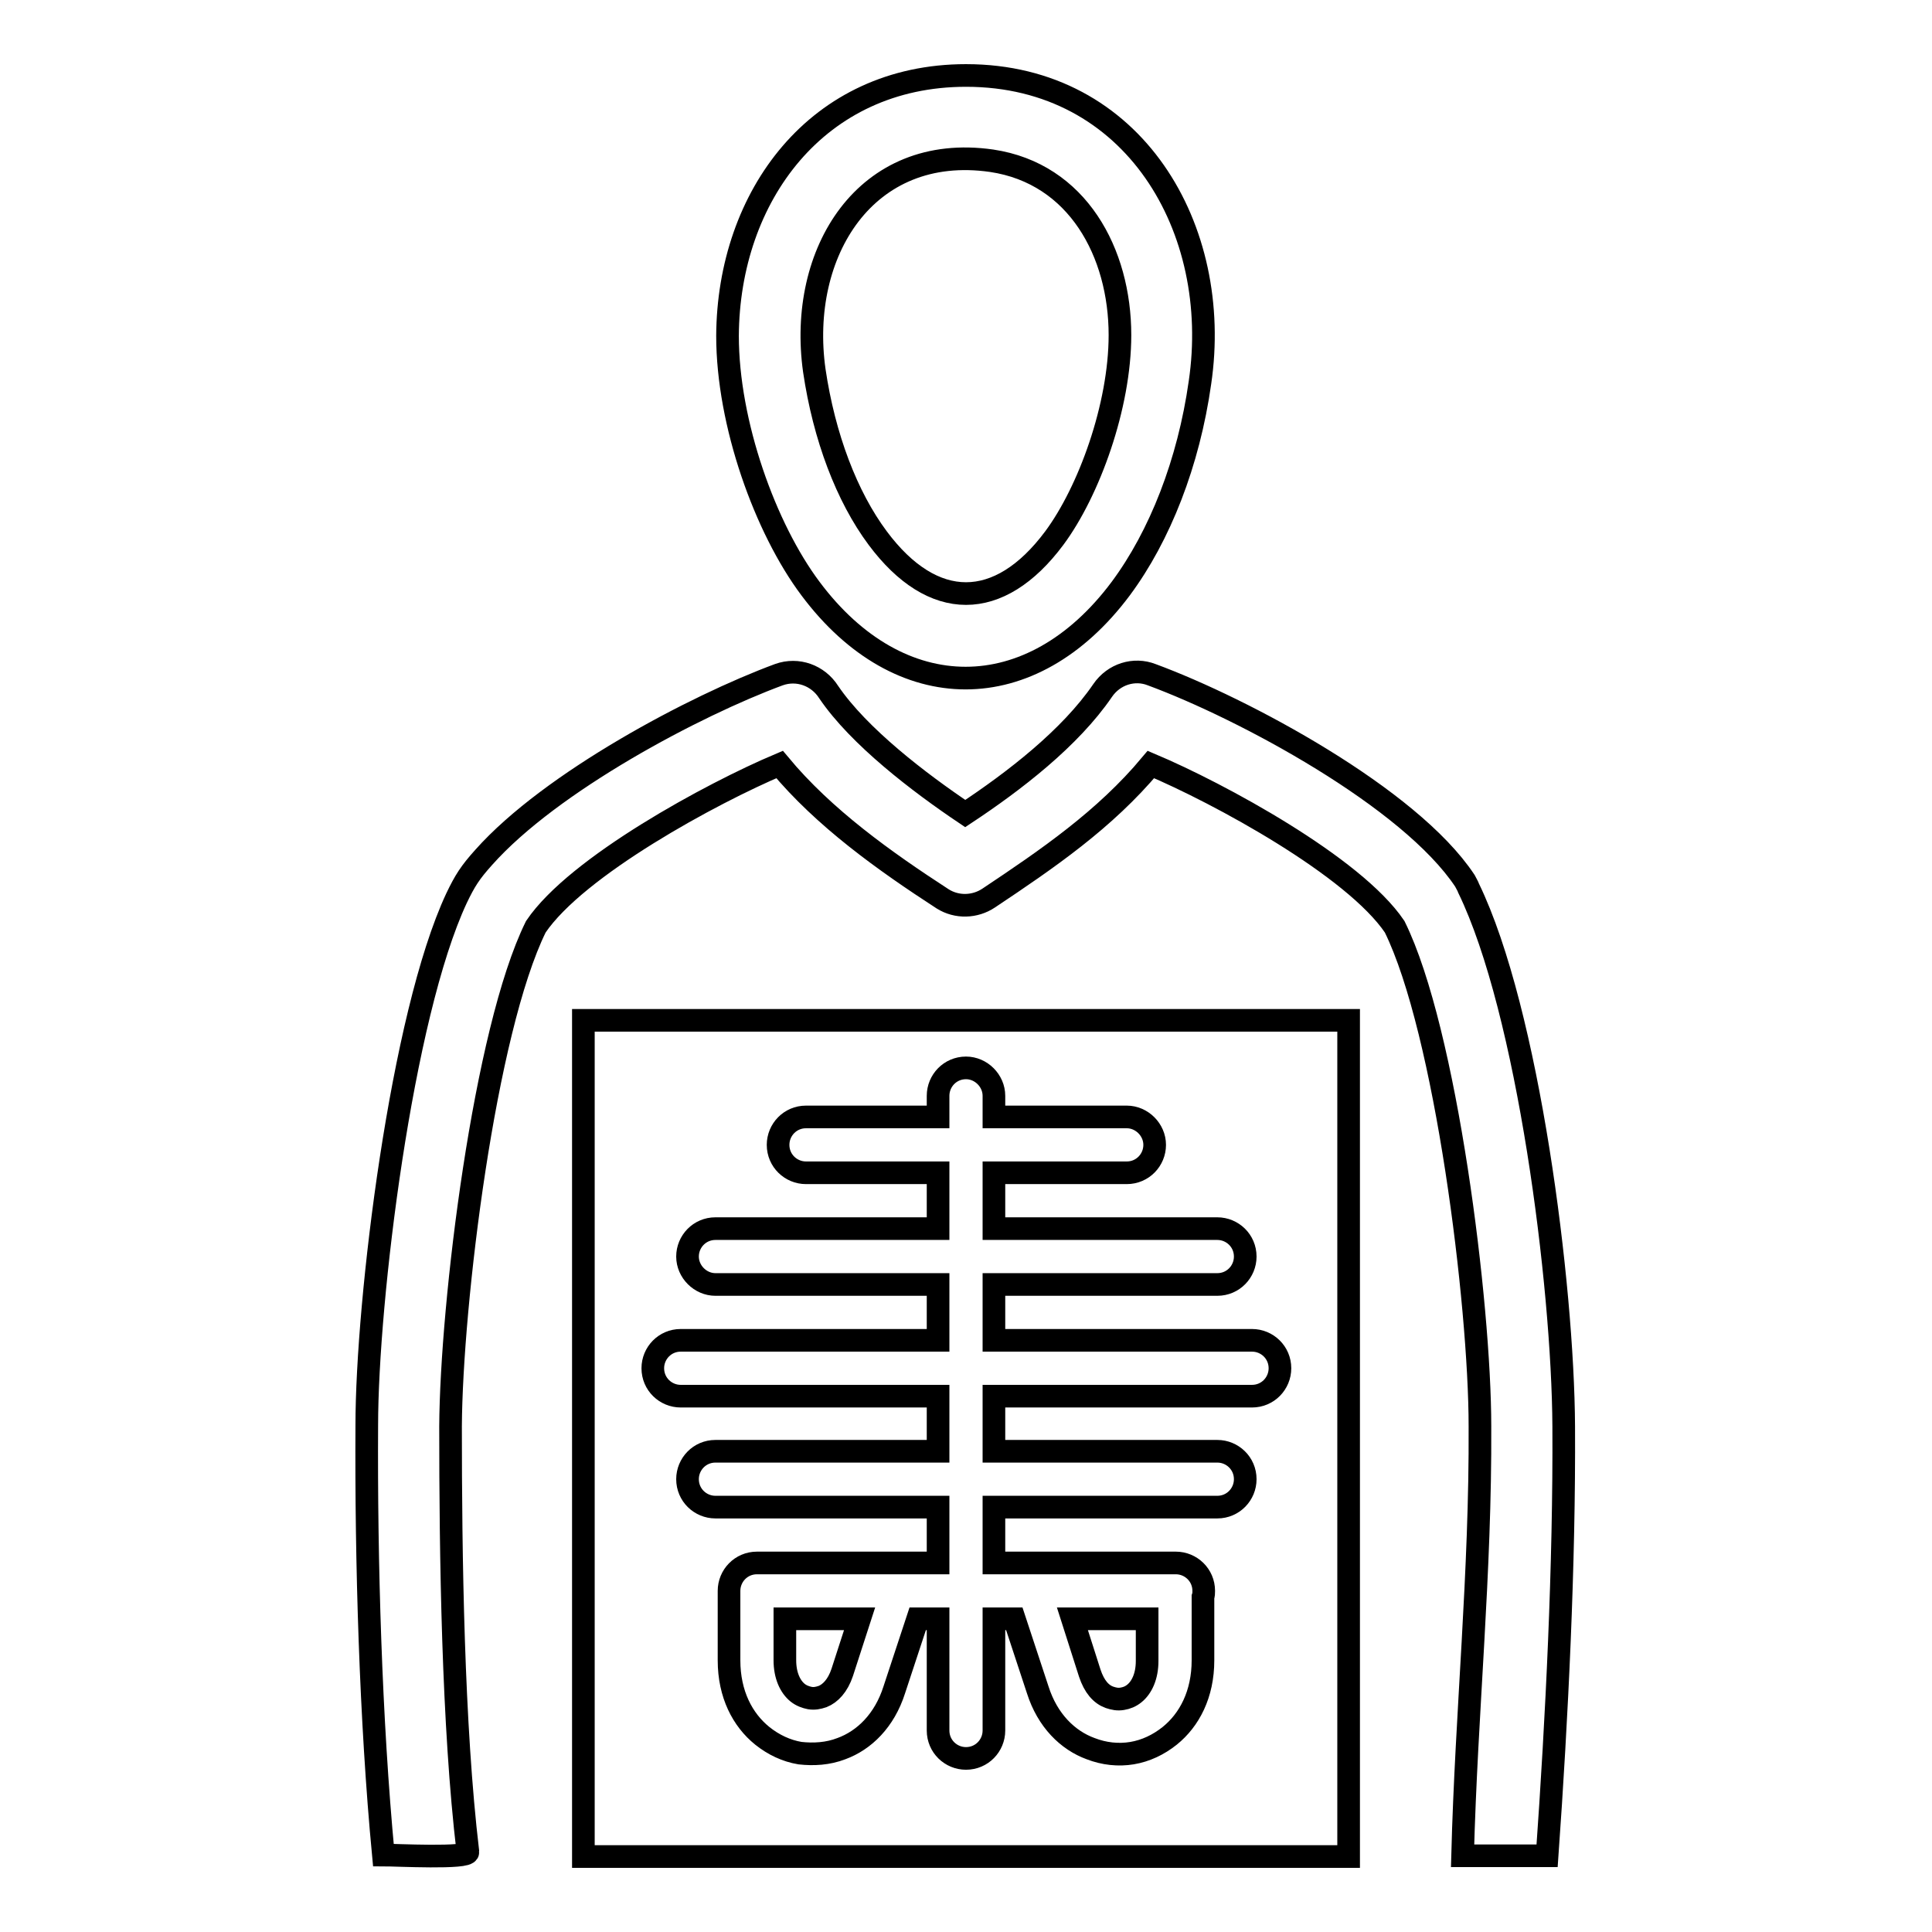<?xml version="1.0" encoding="utf-8"?>
<!-- Svg Vector Icons : http://www.onlinewebfonts.com/icon -->
<!DOCTYPE svg PUBLIC "-//W3C//DTD SVG 1.1//EN" "http://www.w3.org/Graphics/SVG/1.1/DTD/svg11.dtd">
<svg version="1.1" xmlns="http://www.w3.org/2000/svg" xmlns:xlink="http://www.w3.org/1999/xlink" x="0px" y="0px" viewBox="0 0 256 256" enable-background="new 0 0 256 256" xml:space="preserve">
<g> <path stroke-width="3" fill-opacity="0" stroke="#000000"  d="M131.4,21.3c-16.7-2.4-25.7,12.2-23.5,27.8c1.3,8.8,4.3,16.7,8.4,22.2c7.3,9.8,16.1,9.8,23.4,0 c4.6-6.2,8.7-17.5,8.7-26.9C148.4,33.5,142.8,23,131.4,21.3z M128,10c22.3,0,34,20.4,31,40.7c-1.5,10.6-5.3,20.3-10.5,27.3 c-11.8,15.8-29.3,15.8-41.1,0c-6-8-11-21.9-11-33.5C96.5,26,108.3,10,128,10z M62,245.4c-2-16.8-2.3-39.3-2.3-56.4 c0.1-16.3,4.5-52.4,11.3-66.2c5.4-8,23.3-17.7,32.3-21.5c5.9,7.1,13.9,12.8,21.6,17.8c1.9,1.2,4.3,1.1,6.1-0.1 c7.8-5.2,15.4-10.4,21.5-17.7c9,3.8,26.9,13.5,32.3,21.5c6.8,13.8,11.3,50,11.3,66.2c0.1,19.5-1.8,37.8-2.3,56.9H205 c1.3-18.3,2.3-38.6,2.2-56.9c-0.1-18.8-4.7-55-12.6-71.3c-0.1-0.3-0.3-0.6-0.5-1c-7.3-11-29.3-22.8-41.5-27.3 c-2.3-0.9-5-0.1-6.5,2.1c-4.3,6.3-11.7,12-18.2,16.3c-6.1-4.1-14.1-10.2-18.1-16.1c-1.4-2.2-4.1-3.2-6.6-2.3 c-11.1,4.1-30.2,14.2-39.1,24.2c-1.8,2-2.5,3.1-3.6,5.4c-7.3,15.6-11.9,53.3-11.9,69.9c-0.1,18,0.5,39,2.2,56.9 C52.4,245.8,62.1,246.3,62,245.4L62,245.4z"/> <path stroke-width="3" fill-opacity="0" stroke="#000000"  d="M152,214.5h-9.9l2.3,7.2c0.6,1.8,1.5,2.8,2.6,3.2c0.6,0.2,1.1,0.3,1.7,0.2c0.6-0.1,1.1-0.3,1.6-0.7 c1-0.8,1.7-2.3,1.7-4.3L152,214.5L152,214.5z M113.9,214.5H104v5.5c0,2,0.7,3.5,1.7,4.3c0.5,0.4,1.1,0.6,1.6,0.7 c0.6,0.1,1.1,0,1.7-0.2c1-0.4,2-1.4,2.6-3.2L113.9,214.5z M96.6,210.8c0-2,1.6-3.7,3.7-3.7h24v-7.4H94.8c-2,0-3.7-1.6-3.7-3.7 c0-2,1.6-3.7,3.7-3.7h29.5V185H90.2c-2,0-3.7-1.6-3.7-3.7c0-2,1.6-3.7,3.7-3.7h34.1v-7.4H94.8c-2,0-3.7-1.7-3.7-3.7 c0-2,1.6-3.7,3.7-3.7h29.5v-7.4h-17.5c-2,0-3.7-1.6-3.7-3.7c0-2,1.6-3.7,3.7-3.7h17.5v-2.8c0-2,1.6-3.7,3.7-3.7 c2,0,3.7,1.7,3.7,3.7v2.8h17.6c2,0,3.7,1.7,3.7,3.7c0,2-1.6,3.7-3.7,3.7h-17.6v7.4h29.6c2,0,3.7,1.6,3.7,3.7c0,2-1.6,3.7-3.7,3.7 h-29.6v7.4h34.2c2,0,3.7,1.6,3.7,3.7c0,2-1.6,3.7-3.7,3.7h-34.2v7.3h29.6c2,0,3.7,1.6,3.7,3.7c0,2-1.6,3.7-3.7,3.7h-29.6v7.4h24.1 c2,0,3.7,1.6,3.7,3.7c0,0.3,0,0.5-0.1,0.8v8.4c0,4.5-1.8,7.9-4.4,10c-1.5,1.2-3.2,2-5,2.3c-1.8,0.3-3.7,0.1-5.5-0.6 c-3-1.1-5.7-3.7-7-7.8l-3.1-9.4h-2.7v14.8c0,2-1.6,3.7-3.7,3.7c-2,0-3.7-1.6-3.7-3.7v-14.8h-2.7l-3.1,9.4c-1.3,4.1-4,6.7-7,7.8 c-1.8,0.7-3.7,0.8-5.5,0.6c-1.8-0.3-3.5-1.1-5-2.3c-2.6-2.1-4.4-5.5-4.4-10V210.8L96.6,210.8z M178.7,135.2V246H77.3V135.2H178.7 L178.7,135.2z"/></g>
</svg>